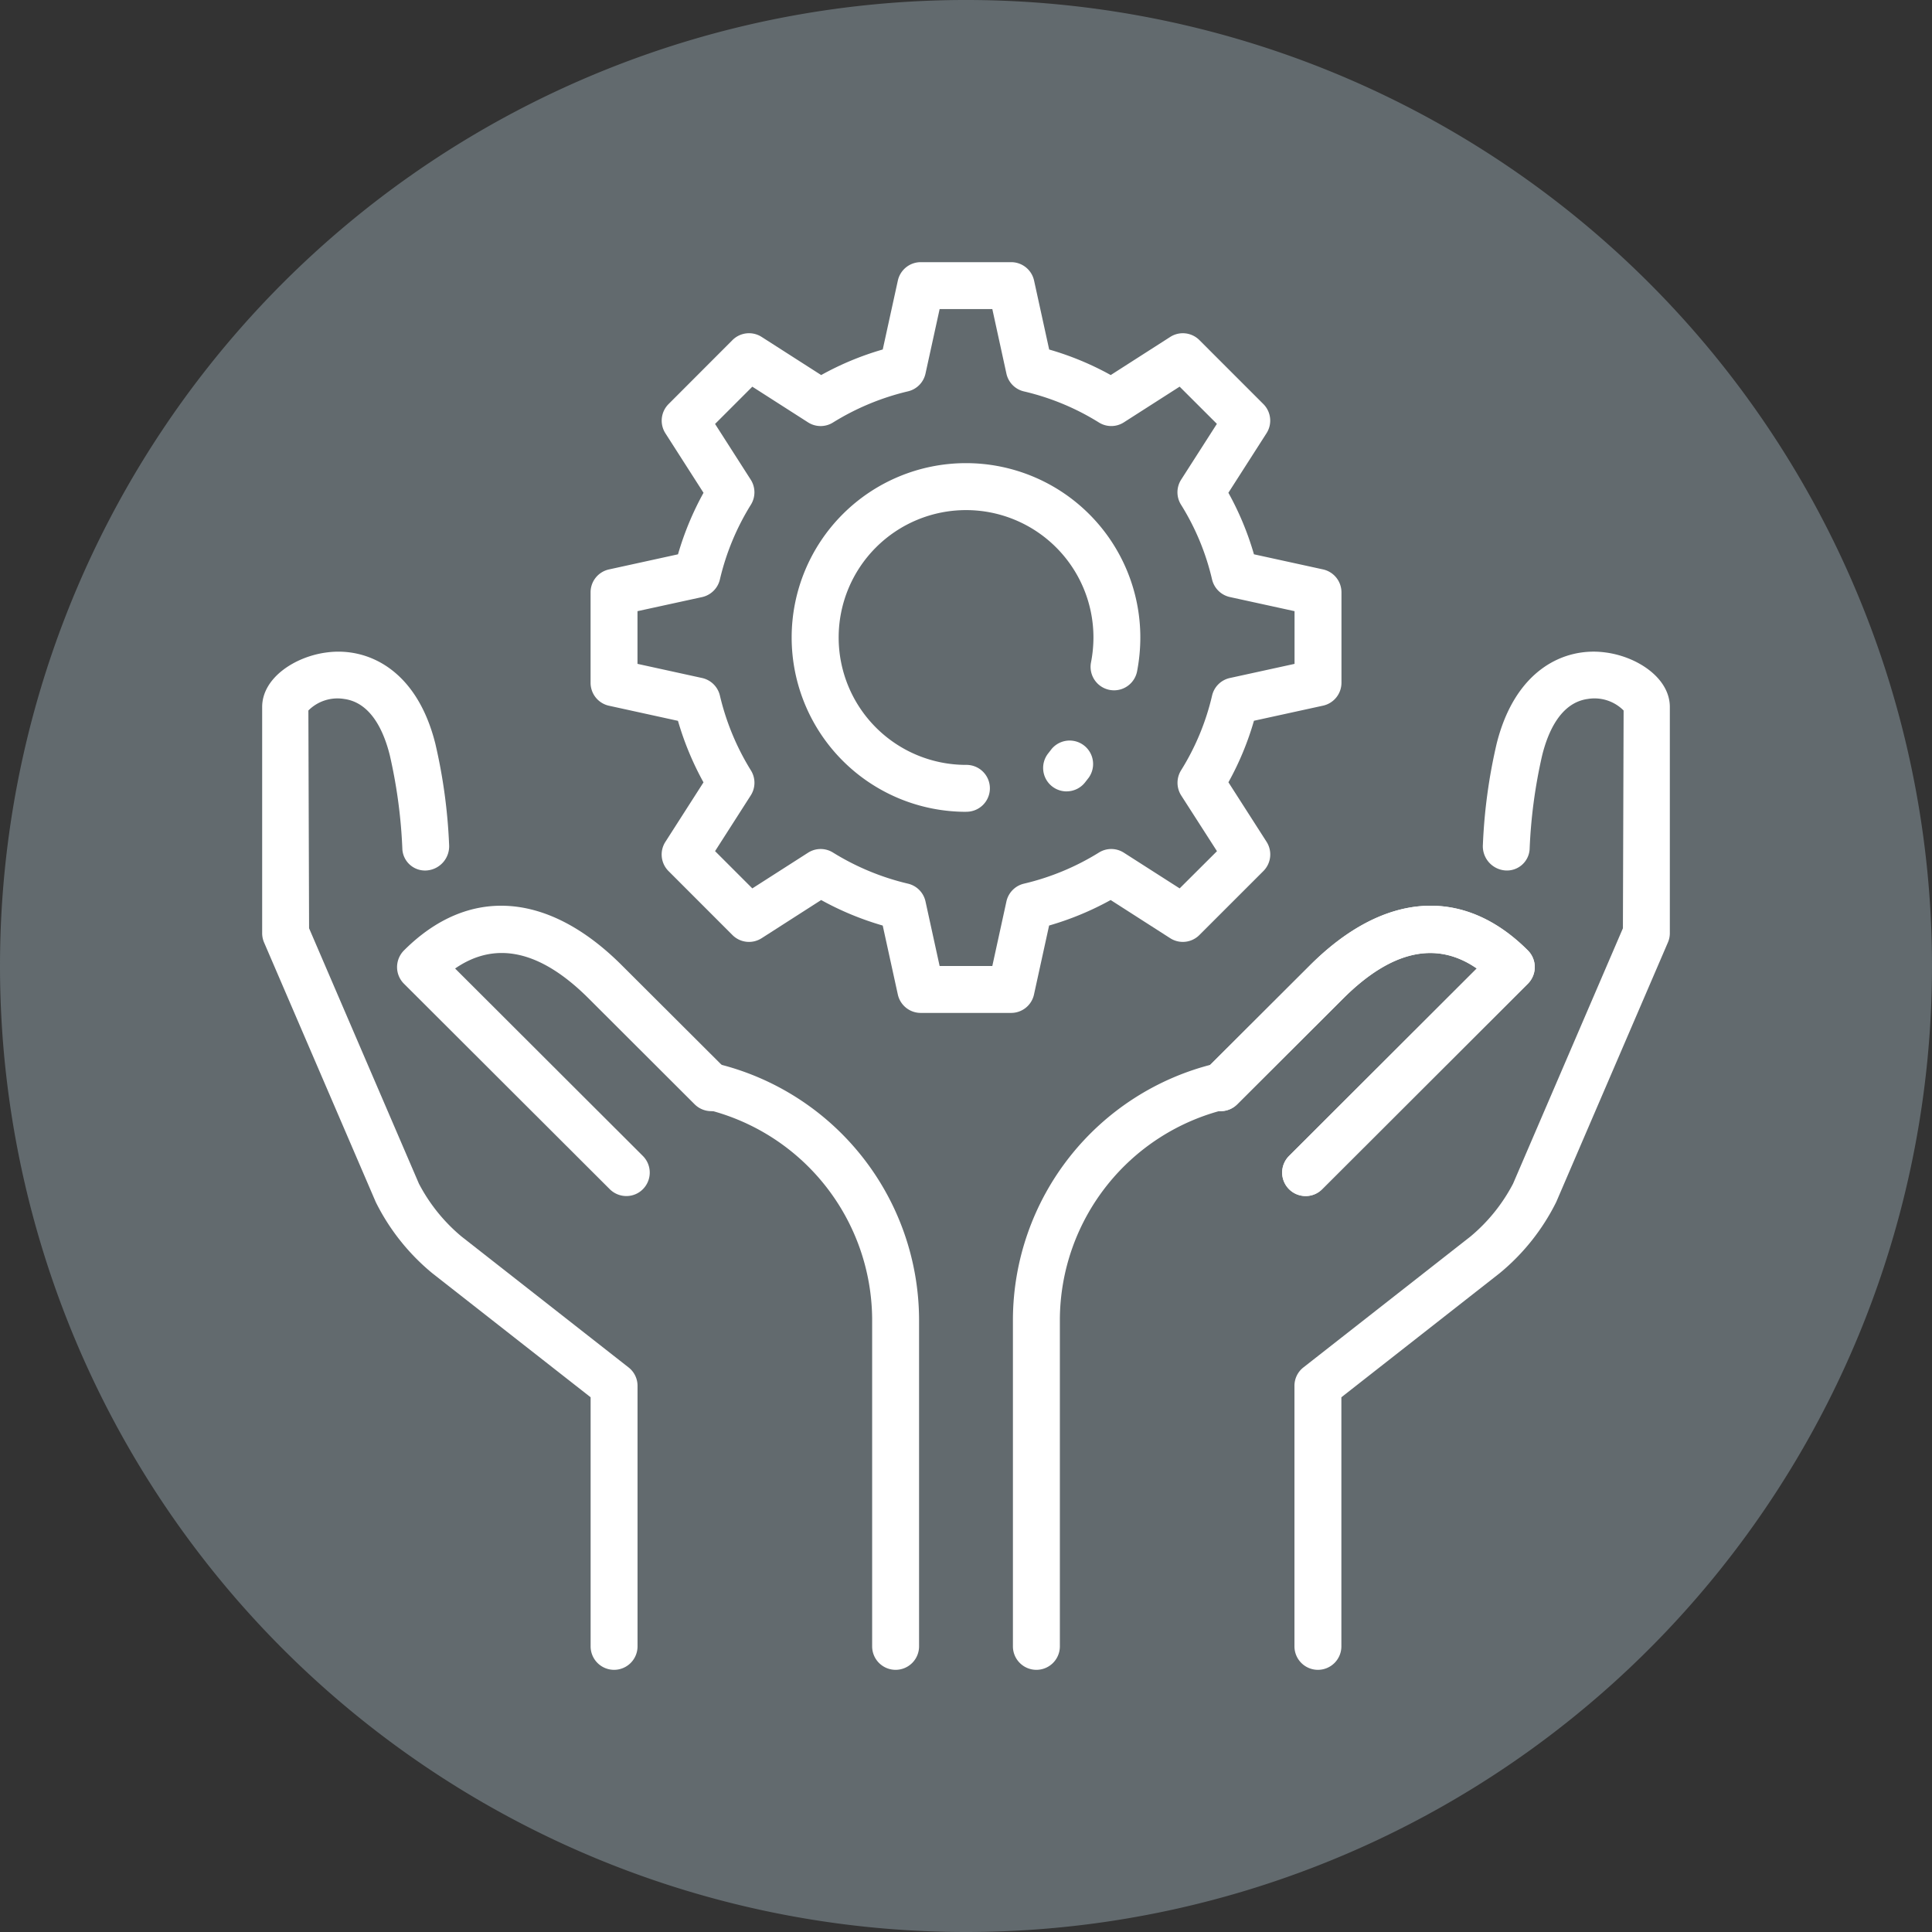 <svg xmlns="http://www.w3.org/2000/svg" xmlns:xlink="http://www.w3.org/1999/xlink" width="256" height="256" viewBox="0 0 256 256"><rect x="0" y="0" width="256" height="256" fill="#333333" stroke="none"/><defs><clipPath id="b"><rect width="256" height="256"/></clipPath></defs><g id="a" clip-path="url(#b)"><path d="M0,128A128,128,0,1,1,128,256,128,128,0,0,1,0,128Z" transform="translate(0 0)" fill="#626a6e" fill-rule="evenodd"/><g transform="translate(33.738 33.738)"><g transform="translate(1 1)"><g transform="translate(43.516)"><path d="M63.732,100.479H51.745a3.107,3.107,0,0,1-3.034-2.443l-2-9.133a39.5,39.5,0,0,1-8.157-3.382l-7.884,5.055a3.1,3.1,0,0,1-3.873-.417l-8.468-8.474a3.1,3.1,0,0,1-.417-3.873l5.049-7.884a39.8,39.8,0,0,1-3.382-8.151l-9.133-2A3.106,3.106,0,0,1,8,56.739V44.746a3.1,3.1,0,0,1,2.45-3.034l9.133-2a39.739,39.739,0,0,1,3.382-8.151l-5.049-7.884a3.105,3.105,0,0,1,.417-3.873L26.8,11.327a3.1,3.1,0,0,1,3.873-.417l7.884,5.049a39.08,39.08,0,0,1,8.157-3.389l2-9.127A3.107,3.107,0,0,1,51.745,1H63.732a3.107,3.107,0,0,1,3.034,2.443l2,9.133a39.084,39.084,0,0,1,8.157,3.382L84.8,10.911a3.1,3.1,0,0,1,3.873.417L97.145,19.8a3.1,3.1,0,0,1,.417,3.873l-5.049,7.884A39.23,39.23,0,0,1,95.9,39.71l9.146,2a3.113,3.113,0,0,1,2.45,3.034V56.733a3.106,3.106,0,0,1-2.45,3.034l-9.146,2a38.951,38.951,0,0,1-3.382,8.151L97.568,77.8a3.113,3.113,0,0,1-.417,3.88L88.67,90.158a3.1,3.1,0,0,1-3.873.417L76.913,85.52A39.446,39.446,0,0,1,68.756,88.9l-2,9.133A3.1,3.1,0,0,1,63.732,100.479Zm-9.482-6.217h6.982L63.1,85.713a3.11,3.11,0,0,1,2.332-2.363,33.256,33.256,0,0,0,9.929-4.122,3.088,3.088,0,0,1,3.308.025l7.386,4.725L91,79.048l-4.738-7.38a3.133,3.133,0,0,1-.025-3.326,32.6,32.6,0,0,0,4.116-9.917A3.1,3.1,0,0,1,92.718,56.1l8.561-1.871V47.245l-8.561-1.871a3.118,3.118,0,0,1-2.369-2.332,32.6,32.6,0,0,0-4.116-9.911,3.1,3.1,0,0,1,.025-3.32l4.731-7.386-4.937-4.93-7.38,4.725a3.086,3.086,0,0,1-3.314.025,32.863,32.863,0,0,0-9.923-4.116A3.093,3.093,0,0,1,63.1,15.766L61.233,7.217H54.251L52.379,15.76a3.1,3.1,0,0,1-2.319,2.356,33.46,33.46,0,0,0-9.935,4.128,3.086,3.086,0,0,1-3.314-.019L29.431,17.5l-4.937,4.937,4.725,7.38a3.113,3.113,0,0,1,.031,3.308,32.979,32.979,0,0,0-4.116,9.923,3.12,3.12,0,0,1-2.363,2.332l-8.555,1.865v6.982L22.772,56.1a3.112,3.112,0,0,1,2.363,2.325,33.3,33.3,0,0,0,4.116,9.929,3.1,3.1,0,0,1-.031,3.308l-4.725,7.38,4.937,4.937,7.38-4.725a3.087,3.087,0,0,1,3.308-.025,33.442,33.442,0,0,0,9.935,4.122,3.1,3.1,0,0,1,2.325,2.363Zm3.494-20.431a23.1,23.1,0,1,1,23.1-23.1,23.8,23.8,0,0,1-.429,4.483,3.109,3.109,0,0,1-6.106-1.181,17.418,17.418,0,0,0,.323-3.3,16.88,16.88,0,1,0-16.88,16.88,3.106,3.106,0,1,1-.006,6.211Z" transform="translate(-7.999 -1)" fill="#fff"/></g><g transform="translate(103.479 63.292)"><path d="M20.757,18.014A3.108,3.108,0,0,1,18.3,13l.479-.616A3.11,3.11,0,0,1,23.685,16.2l-.479.616a3.111,3.111,0,0,1-2.45,1.194Z" transform="translate(-17.643 -11.18)" fill="#fff"/></g><g transform="translate(0 51.608)"><g transform="translate(136.784 0)"><path d="M26.109,144.216a3.11,3.11,0,0,0,3.109-3.109V108.1L50.176,91.672a28.773,28.773,0,0,0,7.511-9.444l14.8-34.4A3.067,3.067,0,0,0,72.74,46.6V16.634c0-3.867-4.383-6.721-8.617-7.237C58.856,8.713,52.278,11.573,49.791,21.5a71.862,71.862,0,0,0-1.822,13.355,3.216,3.216,0,0,0,2.891,3.432,3.01,3.01,0,0,0,3.3-2.767,67.639,67.639,0,0,1,1.672-12.516c.783-3.127,2.462-6.957,6.05-7.436A5.439,5.439,0,0,1,66.615,17.1l-.093,28.855L51.967,79.8a22.951,22.951,0,0,1-5.645,7L24.188,104.144A3.087,3.087,0,0,0,23,106.588v34.519A3.11,3.11,0,0,0,26.109,144.216Z" transform="translate(-23 -9.301)" fill="#fff"/></g><path d="M47.631,144.216a3.11,3.11,0,0,1-3.109-3.109V108.1L23.563,91.678a28.773,28.773,0,0,1-7.511-9.444l-14.8-34.4A3.118,3.118,0,0,1,1,46.6V16.634C1,12.766,5.383,9.919,9.617,9.4c5.266-.684,11.844,2.176,14.331,12.105A71.863,71.863,0,0,1,25.77,34.857a3.216,3.216,0,0,1-2.891,3.432,3.01,3.01,0,0,1-3.3-2.767,67.638,67.638,0,0,0-1.672-12.516c-.783-3.127-2.462-6.957-6.05-7.436A5.439,5.439,0,0,0,7.124,17.1l.093,28.855L21.772,79.8a22.951,22.951,0,0,0,5.645,7l22.134,17.347a3.087,3.087,0,0,1,1.188,2.443v34.519A3.11,3.11,0,0,1,47.631,144.216Z" transform="translate(-1 -9.301)" fill="#fff"/><g transform="translate(56.472 54.517)"><path d="M37.546,98.467a3.11,3.11,0,0,1-3.109-3.109V51.979a28.782,28.782,0,0,0-22-27.78,3.109,3.109,0,0,1,1.517-6.031,35.006,35.006,0,0,1,26.7,33.81V95.358a3.11,3.11,0,0,1-3.109,3.109Z" transform="translate(-10.083 -18.069)" fill="#fff"/></g><g transform="translate(17.875 33.665)"><path d="M34.26,53.187a3.122,3.122,0,0,1-2.2-.908L4.783,25.047a3.1,3.1,0,0,1-.908-2.2,3.142,3.142,0,0,1,.908-2.2c8.543-8.549,19.094-7.828,28.9,1.99l14.02,13.989a3.11,3.11,0,0,1-4.4,4.4L29.292,27.037c-6.367-6.379-12.329-7.728-17.726-4L36.448,47.878a3.118,3.118,0,0,1,0,4.4A3.073,3.073,0,0,1,34.26,53.187Z" transform="translate(-3.875 -14.715)" fill="#fff"/></g><g transform="translate(99.479 54.515)"><path d="M20.109,98.469A3.11,3.11,0,0,1,17,95.36V51.981A35,35,0,0,1,43.7,18.17,3.109,3.109,0,0,1,45.221,24.2a28.787,28.787,0,0,0-22,27.78V95.36A3.11,3.11,0,0,1,20.109,98.469Z" transform="translate(-17 -18.069)" fill="#fff"/></g><g transform="translate(123.894 33.665)"><path d="M35.3,53.187a3.109,3.109,0,0,1-2.2-5.31L57.978,23.033c-5.384-3.718-11.353-2.369-17.726,4L26.232,41.026a3.11,3.11,0,0,1-4.4-4.4l14.02-13.989c9.817-9.817,20.356-10.539,28.9-1.99a3.122,3.122,0,0,1,0,4.4L37.485,52.28a3.073,3.073,0,0,1-2.189.908Z" transform="translate(-20.927 -14.715)" fill="#fff"/></g><g transform="translate(123.894 33.665)"><path d="M35.3,53.187a3.109,3.109,0,0,1-2.2-5.31L57.978,23.033c-5.384-3.718-11.353-2.369-17.726,4L26.232,41.026a3.11,3.11,0,0,1-4.4-4.4l14.02-13.989c9.817-9.817,20.356-10.539,28.9-1.99a3.122,3.122,0,0,1,0,4.4L37.485,52.28a3.073,3.073,0,0,1-2.189.908Z" transform="translate(-20.927 -14.715)" fill="#fff"/></g></g></g></g></g></svg>